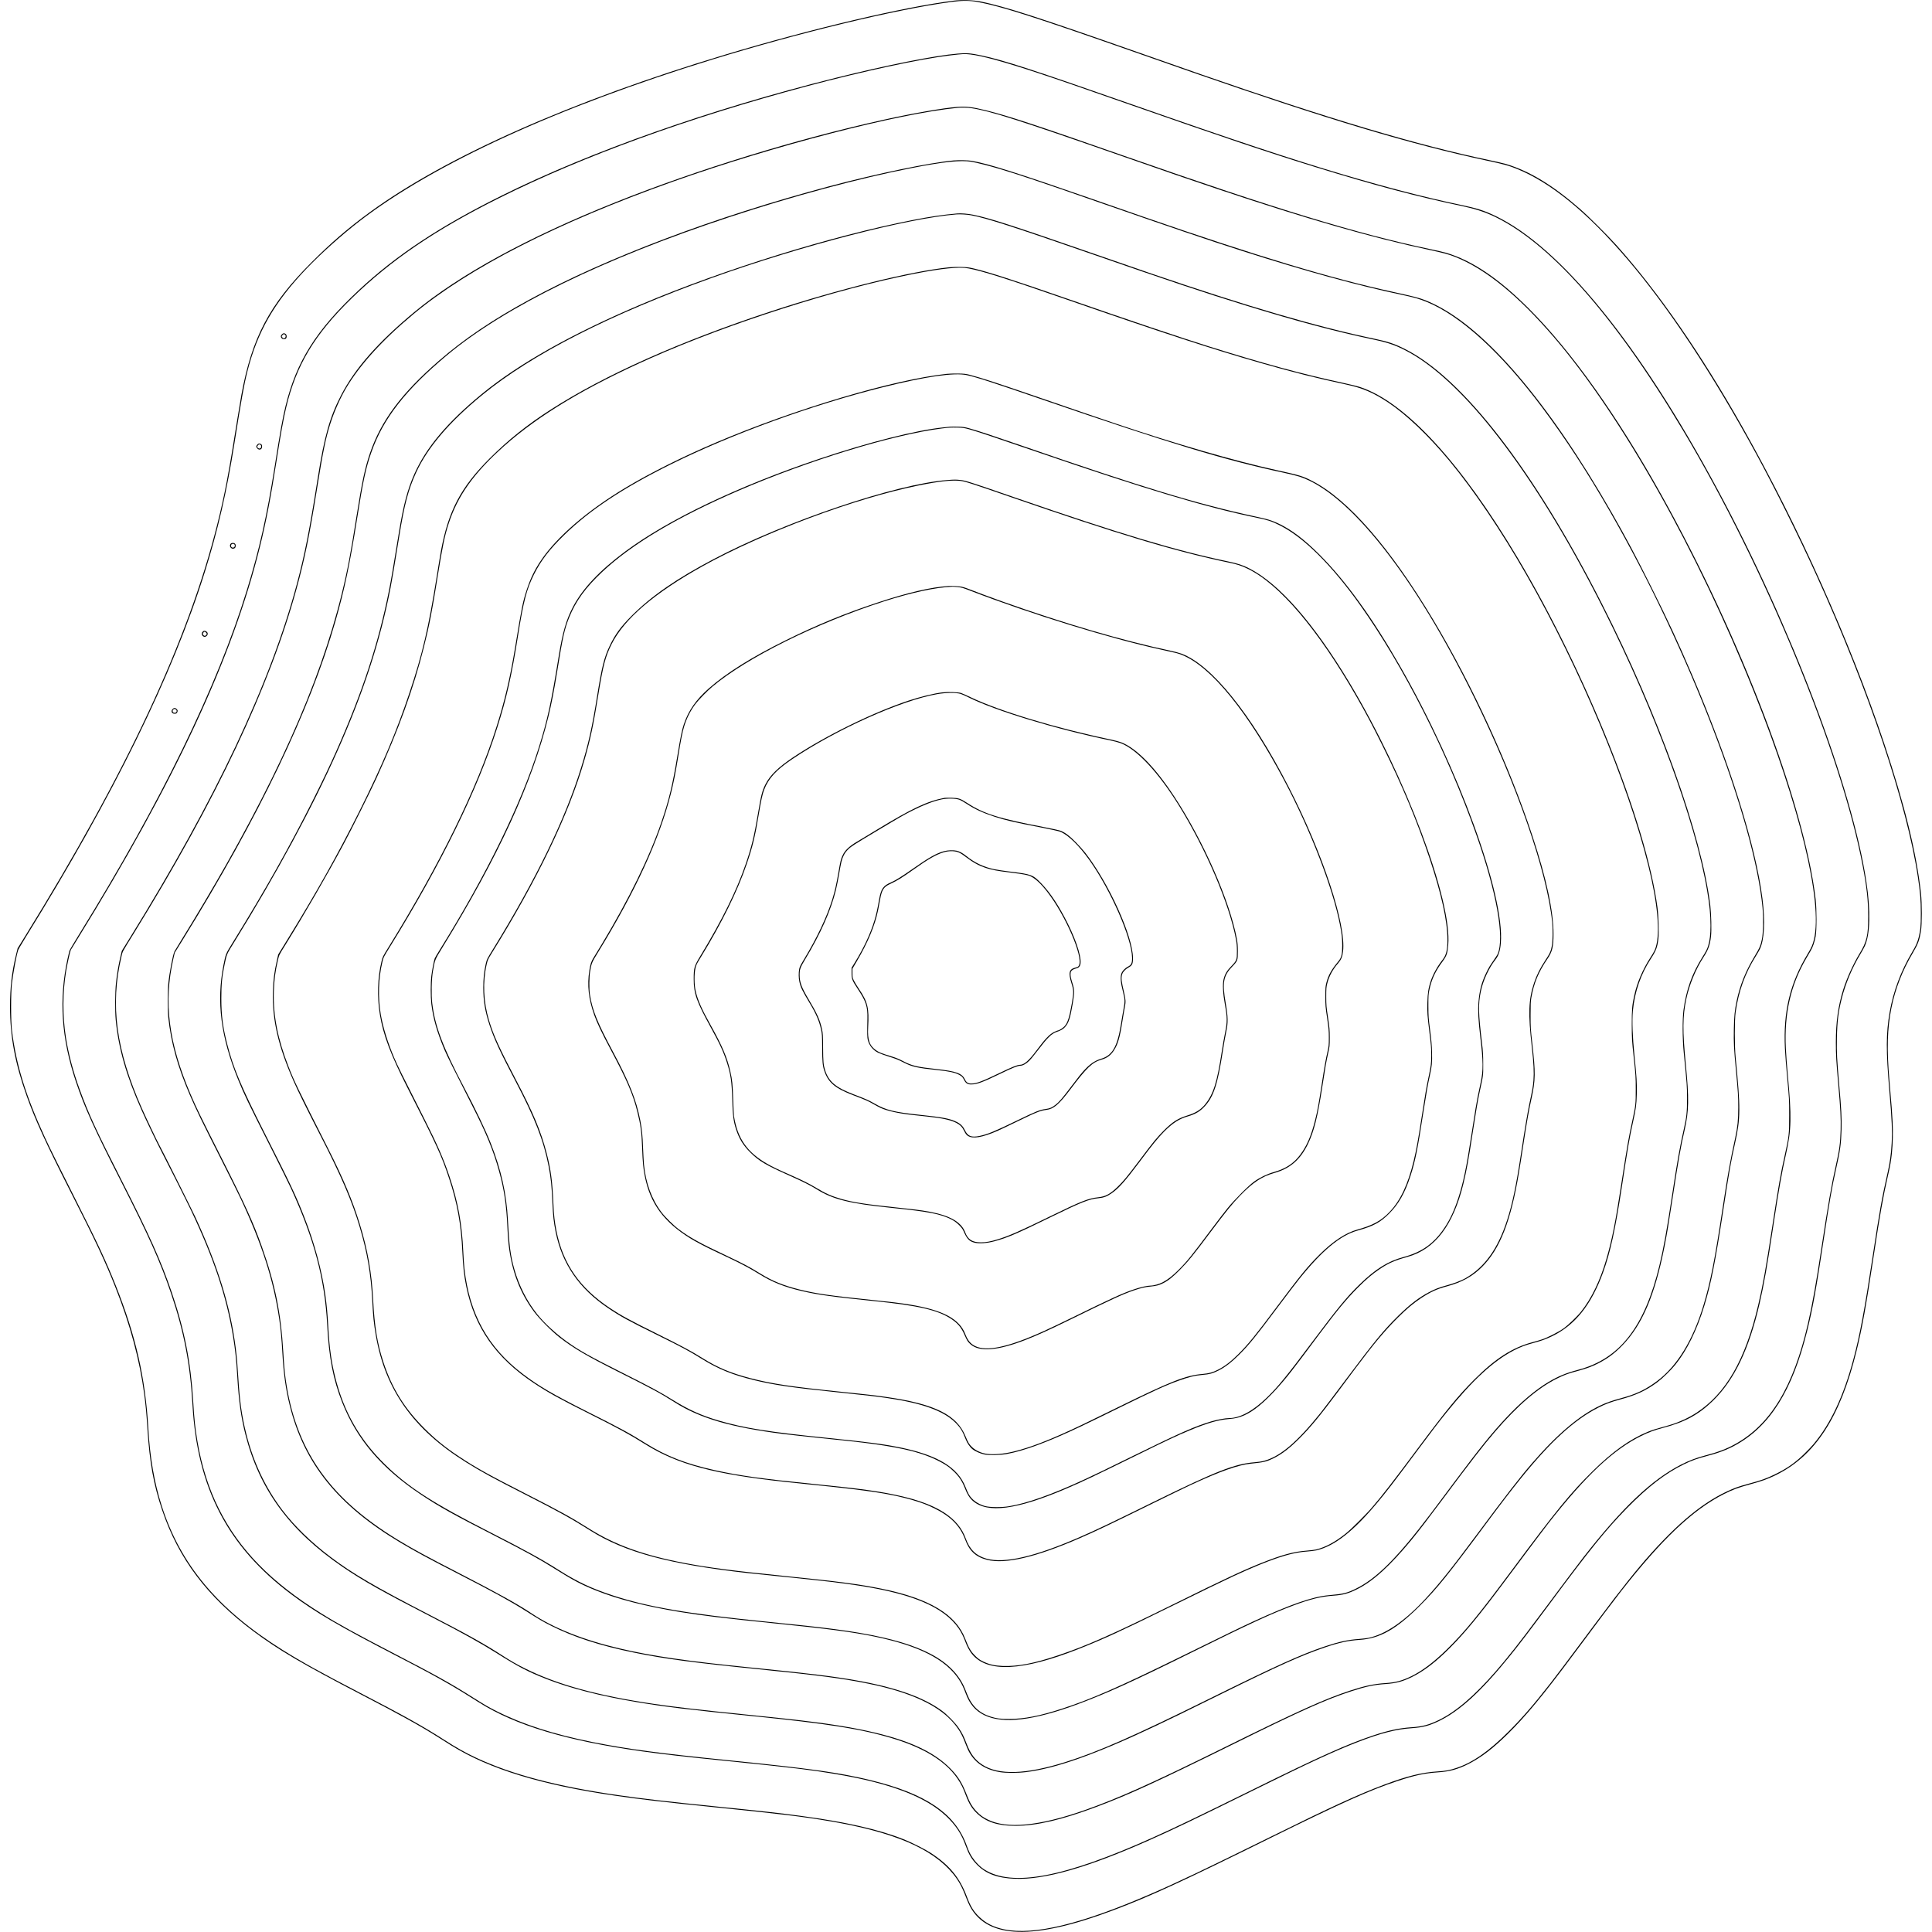 <?xml version="1.0" encoding="UTF-8" standalone="yes"?>
<svg version="1.0" xmlns="http://www.w3.org/2000/svg" width="100mm" height="100mm" viewBox="0 0 4286 4331" preserveAspectRatio="xMidYMid meet">
  <g transform="translate(0,4331) scale(0.1,-0.1)" fill="#000000" stroke="none">
    <path d="M21154 43295 c-1135 -143 -3207 -634 -5139 -1215 -3418 -1029 -6229
-2275 -7944 -3523 -483 -352 -871 -685 -1316 -1131 -942 -943 -1333 -1683
-1569 -2971 -19 -104 -60 -350 -91 -545 -193 -1218 -285 -1702 -450 -2357
-651 -2597 -2031 -5554 -4307 -9230 l-168 -272 -35 -143 c-96 -398 -135 -729
-135 -1168 0 -662 112 -1265 372 -1995 193 -541 428 -1055 984 -2150 560
-1101 783 -1576 1009 -2150 329 -832 543 -1629 644 -2395 32 -243 49 -420 71
-765 49 -764 137 -1252 329 -1825 365 -1086 1007 -1940 2040 -2713 566 -424
1109 -742 2466 -1447 846 -439 1299 -691 1685 -935 85 -54 218 -138 296 -186
846 -525 2014 -883 3669 -1123 601 -87 1092 -144 2295 -266 1395 -141 1921
-205 2515 -306 1438 -244 2302 -613 2765 -1180 123 -150 203 -295 289 -523 28
-73 68 -167 90 -207 395 -731 1427 -759 3211 -87 819 308 1528 634 3505 1611
1607 793 2226 1072 2855 1282 389 130 620 180 925 200 255 16 445 69 678 187
287 146 548 345 881 672 408 402 789 861 1469 1775 654 878 888 1189 1054
1402 928 1187 1621 1845 2318 2199 195 99 323 147 591 220 276 76 383 114 569
204 883 426 1452 1296 1815 2775 131 535 210 972 390 2156 139 918 211 1321
315 1775 54 233 71 335 90 512 23 221 28 470 16 713 -11 210 -21 338 -71 920
-61 700 -48 1159 45 1626 86 425 247 841 479 1231 118 200 147 278 183 488 25
150 25 627 0 855 -101 904 -363 1972 -826 3360 -759 2273 -1917 4858 -3163
7065 -943 1669 -1901 3054 -2840 4102 -188 210 -627 647 -812 808 -614 536
-1136 852 -1667 1010 -47 14 -203 50 -345 80 -1640 344 -3579 920 -6454 1918
-261 91 -855 299 -1320 462 -2364 831 -3087 1064 -3655 1182 -152 31 -430 40
-601 18z m543 -30 c525 -97 1275 -337 3533 -1130 465 -163 1045 -367 1290
-452 3002 -1045 4893 -1612 6588 -1974 368 -78 487 -111 657 -179 766 -306
1579 -968 2481 -2020 925 -1080 1926 -2591 2892 -4365 434 -798 943 -1823
1349 -2715 1175 -2582 2040 -5156 2283 -6790 52 -352 64 -503 65 -800 0 -293
-8 -380 -50 -547 -29 -113 -59 -181 -149 -332 -249 -419 -420 -879 -500 -1341
-83 -478 -84 -863 -6 -1770 55 -634 66 -896 51 -1165 -14 -250 -38 -429 -87
-645 -130 -572 -188 -897 -339 -1895 -180 -1190 -287 -1764 -431 -2302 -220
-827 -512 -1450 -892 -1903 -43 -52 -137 -151 -209 -220 -210 -204 -386 -327
-658 -460 -184 -91 -319 -139 -584 -209 -103 -28 -224 -64 -267 -80 -612 -227
-1207 -684 -1915 -1471 -326 -363 -683 -809 -1209 -1515 -760 -1019 -908
-1215 -1060 -1410 -367 -471 -631 -776 -930 -1075 -446 -447 -811 -702 -1180
-824 -147 -49 -242 -66 -420 -77 -348 -21 -688 -105 -1195 -296 -587 -221
-1163 -485 -2540 -1166 -1523 -752 -2085 -1020 -2695 -1284 -1562 -678 -2617
-933 -3285 -794 -236 50 -405 134 -557 279 -126 120 -199 240 -278 452 -158
426 -390 708 -806 980 -132 86 -430 236 -614 309 -557 221 -1301 390 -2315
525 -459 62 -830 103 -1900 211 -1060 107 -1648 175 -2175 251 -1375 197
-2385 463 -3190 839 -245 115 -425 216 -705 395 -482 310 -920 554 -1945 1085
-829 430 -1262 670 -1697 942 -1442 903 -2284 1909 -2705 3233 -165 519 -260
1070 -298 1725 -66 1140 -281 2082 -735 3220 -206 517 -406 947 -838 1800
-377 746 -634 1265 -742 1500 -436 947 -649 1639 -742 2405 -26 211 -26 853 0
1060 32 256 101 623 139 740 6 19 81 147 166 285 1977 3190 3292 5872 4018
8190 293 936 491 1794 664 2885 156 983 215 1313 290 1610 224 890 603 1551
1323 2304 332 347 791 758 1192 1068 1666 1285 4444 2557 7920 3627 1951 600
4111 1121 5340 1287 249 33 417 33 602 -1z"/>
    <path d="M21245 42108 c-499 -40 -1583 -255 -2738 -544 -2796 -698 -5481
-1644 -7477 -2635 -1403 -696 -2378 -1342 -3225 -2135 -945 -887 -1384 -1584
-1628 -2584 -67 -274 -117 -551 -247 -1375 -174 -1100 -343 -1851 -621 -2754
-669 -2175 -1916 -4734 -3762 -7720 -110 -178 -206 -340 -213 -360 -6 -20 -26
-99 -43 -176 -200 -915 -142 -1788 186 -2765 192 -572 405 -1045 999 -2210
635 -1248 894 -1827 1135 -2540 287 -846 427 -1577 479 -2485 106 -1875 789
-3187 2215 -4255 534 -400 1066 -711 2310 -1355 652 -337 914 -478 1260 -678
176 -102 270 -159 635 -389 822 -518 1971 -862 3657 -1098 481 -67 967 -122
1938 -220 1385 -140 1850 -196 2440 -296 1197 -202 1989 -507 2443 -939 215
-204 341 -397 437 -665 67 -187 127 -290 240 -409 202 -213 466 -313 865 -328
662 -25 1625 250 2983 853 555 246 1055 486 2352 1126 1287 636 1834 888 2365
1093 505 194 850 282 1190 304 256 17 397 55 625 166 458 225 932 658 1551
1420 234 287 465 591 954 1250 858 1158 1238 1628 1695 2094 474 484 864 784
1280 986 171 83 293 128 498 181 275 71 471 146 662 251 769 425 1270 1224
1599 2548 129 518 203 930 386 2140 109 723 182 1138 261 1483 96 424 117 572
126 902 6 261 -4 463 -52 1000 -51 580 -58 718 -52 1049 7 373 34 590 108 885
84 331 231 685 409 981 40 66 88 153 107 193 122 261 136 789 37 1442 -319
2124 -1683 5721 -3337 8800 -1744 3247 -3518 5431 -4980 6130 -258 123 -406
170 -787 250 -758 159 -1600 376 -2585 666 -1172 346 -2483 781 -4745 1574
-2229 781 -2892 997 -3395 1105 -251 53 -333 60 -540 43z m280 -18 c271 -32
743 -161 1505 -412 452 -149 914 -308 2055 -708 2035 -713 3129 -1081 4145
-1395 1348 -417 2295 -669 3345 -890 250 -53 454 -117 635 -199 1269 -572
2742 -2227 4292 -4822 1841 -3080 3548 -7220 4032 -9777 87 -456 121 -769 121
-1117 0 -435 -32 -570 -199 -845 -135 -222 -283 -549 -360 -795 -117 -379
-166 -726 -166 -1188 0 -285 8 -420 55 -952 47 -531 59 -757 52 -1005 -9 -313
-28 -450 -107 -800 -94 -410 -179 -898 -320 -1830 -122 -810 -207 -1285 -306
-1715 -326 -1417 -838 -2265 -1632 -2703 -192 -107 -397 -184 -662 -252 -198
-51 -367 -114 -545 -205 -663 -337 -1328 -968 -2204 -2092 -149 -193 -304
-399 -1016 -1353 -412 -553 -675 -887 -934 -1185 -483 -555 -894 -908 -1276
-1095 -227 -111 -375 -150 -624 -166 -266 -17 -517 -71 -854 -183 -587 -197
-1187 -465 -2682 -1204 -1249 -616 -1719 -842 -2245 -1079 -1994 -899 -3166
-1121 -3792 -720 -124 79 -252 226 -325 372 -17 33 -47 107 -68 165 -256 716
-918 1165 -2159 1465 -703 170 -1345 260 -3181 445 -1573 159 -2260 251 -3034
405 -876 175 -1563 395 -2151 689 -187 94 -268 141 -530 306 -497 315 -836
504 -1755 980 -877 454 -1275 673 -1660 913 -1121 698 -1835 1427 -2294 2344
-225 450 -390 970 -481 1518 -53 318 -69 477 -95 905 -52 863 -197 1599 -479
2426 -240 705 -502 1290 -1135 2534 -547 1074 -728 1465 -927 2010 -148 402
-255 808 -314 1186 -73 478 -72 994 6 1467 27 164 90 450 106 482 6 11 76 126
156 255 2171 3510 3475 6314 4082 8775 142 575 249 1131 375 1940 91 586 154
932 215 1190 227 954 639 1640 1471 2450 884 860 1869 1530 3309 2248 1873
935 4244 1797 6890 2503 1258 336 2546 613 3220 693 275 33 321 35 445 21z"/>
    <path d="M21230 40913 c-310 -24 -989 -142 -1625 -283 -1962 -433 -4195 -1119
-6029 -1852 -1967 -786 -3505 -1626 -4521 -2470 -804 -667 -1322 -1256 -1633
-1856 -254 -490 -375 -918 -522 -1847 -190 -1200 -293 -1720 -470 -2385 -597
-2235 -1821 -4828 -3735 -7920 l-189 -305 -33 -140 c-43 -182 -79 -396 -99
-592 -20 -190 -23 -628 -5 -813 62 -645 239 -1261 584 -2035 96 -216 336 -716
417 -870 128 -245 586 -1155 689 -1371 509 -1073 791 -1917 940 -2819 48 -288
74 -538 96 -905 31 -535 82 -904 180 -1291 312 -1235 987 -2158 2175 -2971
452 -309 890 -556 2040 -1148 637 -328 1075 -572 1410 -783 493 -311 703 -420
1115 -582 539 -211 1217 -385 2020 -519 661 -110 1163 -171 2605 -316 1704
-171 2444 -289 3145 -500 806 -243 1318 -597 1557 -1075 20 -38 57 -126 82
-195 76 -201 144 -311 265 -422 198 -184 464 -268 847 -268 470 0 1041 133
1819 425 728 273 1346 556 3120 1432 1481 732 2028 976 2596 1161 322 105 511
145 767 161 235 16 384 56 598 162 265 131 534 338 845 651 331 331 661 731
1200 1453 698 935 884 1182 1003 1335 836 1068 1458 1654 2081 1960 177 87
294 130 503 185 480 126 796 299 1111 608 476 466 805 1153 1040 2172 102 443
175 859 311 1760 123 810 187 1173 280 1585 125 551 131 836 40 1810 -17 179
-36 437 -42 573 -37 781 109 1418 463 2022 29 50 72 124 96 165 50 86 84 187
110 321 25 132 25 609 0 824 -246 2118 -1685 5893 -3455 9065 -998 1789 -2024
3233 -2972 4180 -679 680 -1275 1081 -1860 1254 -47 14 -195 48 -330 76 -1632
342 -3480 904 -6810 2070 -2053 719 -2683 927 -3180 1049 -301 74 -438 90
-640 74z m322 -28 c425 -64 1060 -266 3303 -1050 1062 -372 1607 -559 2210
-761 2018 -677 3458 -1091 4765 -1369 307 -65 426 -98 578 -159 677 -272 1402
-864 2202 -1796 1520 -1773 3217 -4784 4489 -7965 1019 -2547 1538 -4687 1341
-5530 -29 -124 -54 -181 -145 -333 -395 -658 -546 -1289 -507 -2112 6 -135 31
-445 54 -690 40 -427 42 -460 42 -810 0 -425 -6 -481 -98 -890 -96 -427 -143
-698 -281 -1600 -146 -955 -212 -1325 -317 -1769 -288 -1224 -721 -1978 -1385
-2412 -181 -118 -420 -225 -630 -283 -292 -81 -355 -100 -466 -146 -393 -162
-781 -438 -1221 -870 -497 -488 -820 -883 -1806 -2210 -762 -1026 -1071 -1403
-1471 -1795 -291 -285 -551 -481 -794 -600 -212 -103 -351 -140 -585 -156
-258 -17 -464 -61 -785 -166 -584 -192 -1162 -453 -2840 -1283 -1618 -800
-2380 -1142 -3135 -1405 -1002 -350 -1724 -418 -2152 -205 -113 57 -163 93
-248 180 -96 98 -158 203 -224 377 -100 260 -186 400 -356 577 -404 419 -1046
695 -2095 900 -568 110 -1144 185 -2500 321 -1008 102 -1579 168 -2045 236
-1283 188 -2188 437 -2918 803 -181 91 -301 160 -496 285 -410 265 -794 478
-1671 931 -1189 614 -1685 904 -2182 1279 -429 323 -808 692 -1081 1052 -378
501 -646 1068 -807 1709 -101 403 -147 733 -180 1280 -17 288 -28 407 -55 630
-118 940 -396 1841 -910 2955 -74 159 -754 1521 -809 1617 -44 79 -293 602
-384 808 -580 1309 -716 2317 -460 3405 28 122 9 87 280 525 1843 2985 3044
5529 3644 7715 187 683 290 1189 459 2240 133 833 196 1143 301 1470 82 259
217 564 345 782 309 528 817 1088 1514 1669 1250 1041 3224 2049 5830 2976
2230 793 5036 1521 6370 1651 89 9 223 6 312 -8z"/>
    <path d="M21155 39713 c-546 -50 -1707 -291 -2790 -579 -2572 -686 -4998
-1602 -6715 -2537 -830 -451 -1473 -885 -2040 -1378 -832 -722 -1289 -1334
-1539 -2061 -115 -337 -176 -622 -306 -1435 -75 -472 -113 -700 -161 -953
-381 -2016 -1241 -4152 -2747 -6820 -285 -504 -704 -1211 -1015 -1711 -77
-125 -147 -239 -155 -255 -37 -72 -113 -469 -139 -724 -16 -158 -16 -609 0
-760 61 -568 207 -1096 482 -1735 148 -343 249 -551 722 -1485 174 -344 360
-717 413 -830 480 -1019 744 -1843 870 -2713 33 -234 52 -432 70 -752 27 -474
75 -817 165 -1180 322 -1304 1081 -2243 2485 -3078 338 -200 584 -334 1290
-697 813 -418 1162 -610 1515 -832 318 -201 394 -245 566 -331 520 -261 1101
-448 1874 -606 685 -139 1317 -223 2785 -371 1356 -137 1889 -207 2470 -326
960 -197 1589 -495 1924 -911 116 -143 171 -247 265 -495 121 -319 368 -510
741 -573 130 -23 403 -23 585 -1 676 82 1567 398 2910 1034 369 174 575 275
1445 704 1327 655 1814 874 2349 1057 313 107 527 154 781 170 453 30 824 240
1341 756 392 391 638 696 1498 1854 349 470 542 721 767 1001 668 830 1209
1325 1744 1595 164 83 292 130 494 184 349 93 580 201 826 383 121 90 305 269
405 393 260 321 485 779 650 1320 152 499 247 978 425 2141 134 875 169 1078
266 1511 123 552 124 784 12 1918 -25 247 -25 841 0 1015 68 475 208 863 452
1255 34 55 74 123 88 152 103 204 126 625 61 1138 -148 1182 -737 3053 -1579
5020 -314 734 -541 1223 -907 1955 -350 702 -565 1105 -891 1675 -1422 2481
-2818 4118 -3992 4681 -250 119 -333 144 -905 269 -1396 304 -3037 798 -5595
1683 -143 50 -663 230 -1155 402 -1696 591 -2325 789 -2704 855 -81 14 -290
18 -401 8z m396 -29 c120 -20 425 -98 644 -164 437 -131 939 -300 2300 -775
1483 -517 2381 -822 3110 -1055 1457 -466 2584 -775 3605 -991 262 -55 383
-90 545 -156 765 -311 1670 -1138 2591 -2368 524 -700 1014 -1452 1527 -2346
1749 -3048 3224 -6882 3413 -8869 22 -236 15 -571 -16 -713 -30 -141 -49 -185
-156 -363 -209 -346 -332 -653 -408 -1010 -45 -215 -58 -344 -63 -635 -6 -302
1 -437 47 -924 47 -497 52 -577 52 -830 0 -280 -16 -441 -68 -680 -113 -517
-169 -827 -274 -1520 -187 -1238 -280 -1710 -439 -2238 -238 -787 -589 -1360
-1041 -1698 -256 -191 -473 -294 -807 -383 -204 -55 -321 -96 -466 -164 -466
-220 -965 -642 -1525 -1290 -278 -322 -574 -703 -1227 -1582 -578 -778 -854
-1124 -1169 -1463 -465 -501 -889 -792 -1271 -873 -38 -8 -133 -19 -210 -25
-257 -18 -457 -62 -777 -169 -537 -181 -1097 -435 -2623 -1190 -1645 -814
-2461 -1173 -3185 -1400 -891 -279 -1499 -298 -1867 -58 -161 105 -262 240
-349 468 -65 170 -95 230 -175 351 -75 112 -257 299 -379 389 -411 302 -1031
522 -1915 679 -523 93 -1042 157 -2385 291 -1409 141 -2202 256 -2924 426
-810 189 -1482 457 -1971 784 -306 205 -769 462 -1620 900 -746 384 -1056 552
-1383 752 -817 499 -1386 1013 -1792 1618 -377 562 -612 1206 -720 1970 -22
156 -40 359 -55 618 -51 878 -184 1532 -482 2372 -185 522 -376 943 -885 1950
-510 1009 -571 1135 -713 1465 -491 1150 -606 2056 -384 3033 l31 134 177 286
c1711 2764 2852 5143 3426 7147 204 712 322 1274 485 2300 134 846 197 1139
321 1490 264 753 770 1400 1699 2176 1295 1081 3495 2156 6325 3092 1411 467
2905 869 4092 1101 709 139 1098 180 1334 140z"/>
    <path d="M21230 38524 c-301 -25 -600 -69 -987 -145 -1820 -356 -4237 -1105
-6080 -1885 -1546 -654 -2750 -1331 -3580 -2010 -779 -639 -1256 -1205 -1523
-1808 -150 -339 -244 -697 -344 -1311 -141 -866 -172 -1044 -221 -1292 -235
-1183 -600 -2294 -1185 -3608 -161 -361 -282 -615 -521 -1095 -511 -1021
-1074 -2021 -1797 -3189 -158 -255 -158 -255 -207 -504 -162 -823 -61 -1611
327 -2567 143 -349 206 -481 751 -1560 190 -377 386 -773 435 -880 520 -1134
758 -2033 812 -3060 38 -732 133 -1223 337 -1740 326 -827 886 -1481 1768
-2067 415 -275 707 -438 1695 -943 662 -339 974 -511 1310 -723 393 -247 584
-348 910 -479 493 -198 1114 -357 1882 -483 504 -82 1021 -145 2063 -250 1258
-127 1810 -200 2318 -305 990 -207 1582 -509 1879 -960 60 -91 104 -182 153
-315 87 -238 219 -390 420 -486 420 -201 1105 -119 2101 252 635 236 1234 508
2529 1149 1332 659 1800 875 2295 1060 379 142 623 201 901 220 211 14 339 49
536 149 355 178 738 528 1217 1110 169 206 371 470 721 940 593 797 884 1173
1140 1471 513 597 969 989 1400 1200 166 81 236 107 454 166 203 55 324 100
464 171 213 109 367 224 542 404 445 460 728 1124 944 2219 58 296 90 486 186
1115 124 815 180 1129 264 1492 97 420 102 707 26 1483 -73 736 -70 1069 11
1451 68 324 210 668 386 940 109 167 145 270 169 470 15 132 6 504 -16 689
-192 1578 -1157 4264 -2434 6775 -1519 2987 -3114 5049 -4409 5700 -232 117
-384 168 -682 230 -1285 268 -2856 727 -5000 1460 -294 101 -956 329 -1470
508 -1653 574 -2158 736 -2521 811 -121 25 -279 38 -369 30z m311 -39 c345
-64 925 -250 2596 -831 1858 -646 2636 -906 3548 -1187 1150 -355 2011 -585
2879 -768 355 -75 533 -140 816 -297 548 -305 1183 -893 1821 -1687 845 -1050
1702 -2433 2528 -4075 1147 -2279 2052 -4739 2315 -6295 54 -316 76 -547 76
-785 0 -191 -17 -336 -51 -445 -27 -87 -42 -118 -134 -265 -231 -368 -362
-737 -421 -1185 -26 -196 -24 -650 5 -940 75 -764 74 -752 75 -1035 0 -311
-11 -422 -70 -680 -92 -407 -150 -731 -264 -1485 -121 -801 -193 -1198 -286
-1585 -332 -1375 -887 -2089 -1818 -2336 -278 -74 -445 -143 -664 -272 -294
-174 -630 -458 -956 -807 -322 -345 -603 -693 -1149 -1425 -220 -294 -460
-616 -535 -715 -752 -996 -1224 -1469 -1695 -1695 -191 -93 -277 -113 -592
-140 -366 -32 -865 -206 -1710 -595 -222 -102 -704 -336 -1620 -787 -1351
-665 -2008 -953 -2651 -1161 -501 -163 -845 -230 -1179 -231 -204 -1 -284 9
-420 51 -258 80 -428 242 -529 503 -72 185 -101 244 -167 345 -380 574 -1216
907 -2804 1114 -374 49 -704 85 -1605 176 -1692 170 -2575 322 -3356 576 -482
157 -807 309 -1219 571 -393 249 -742 441 -1550 853 -1280 652 -1824 1003
-2344 1510 -568 554 -926 1180 -1120 1955 -86 342 -130 659 -156 1110 -17 309
-36 517 -66 730 -79 563 -243 1173 -474 1760 -195 498 -299 717 -898 1900
-524 1037 -691 1435 -832 1985 -96 379 -129 632 -129 1015 0 317 17 491 74
762 48 230 46 226 212 493 947 1529 1749 3013 2308 4270 592 1330 964 2470
1199 3675 37 191 81 452 196 1160 115 711 203 1043 375 1421 260 568 746 1138
1485 1744 1116 915 2873 1810 5165 2632 1978 710 4370 1330 5465 1417 82 6
237 -3 326 -19z"/>
    <path d="M21065 37319 c-868 -88 -2497 -491 -4030 -996 -2020 -666 -3704
-1418 -4915 -2196 -530 -340 -951 -677 -1371 -1096 -645 -644 -924 -1176
-1089 -2072 -16 -92 -60 -350 -95 -575 -185 -1156 -320 -1731 -609 -2599 -291
-871 -619 -1648 -1127 -2665 -483 -966 -962 -1820 -1635 -2911 l-182 -296 -30
-134 c-60 -265 -81 -429 -89 -704 -18 -624 121 -1227 463 -2000 102 -232 300
-632 594 -1205 470 -912 715 -1484 888 -2065 167 -560 252 -1054 282 -1645 18
-360 34 -517 80 -785 210 -1219 840 -2107 2020 -2843 348 -217 603 -356 1355
-739 734 -374 1006 -525 1435 -795 774 -488 1771 -756 3540 -953 124 -13 470
-50 770 -80 955 -97 1307 -138 1715 -201 1206 -186 1898 -482 2228 -955 55
-78 115 -197 151 -298 37 -103 97 -216 150 -280 347 -422 1127 -385 2391 114
534 210 953 402 1940 888 838 412 1339 655 1545 750 817 374 1254 521 1637
547 76 5 168 16 206 25 404 94 827 423 1356 1055 219 261 364 450 813 1053
463 621 556 743 749 982 581 722 1049 1154 1509 1393 138 72 266 121 438 166
184 50 271 81 412 148 522 248 889 707 1154 1441 159 439 273 959 416 1897
137 902 173 1106 251 1460 68 304 79 390 86 635 6 239 -2 378 -53 870 -41 400
-55 778 -35 991 41 431 177 826 406 1176 114 174 144 253 166 441 16 142 6
509 -21 707 -251 1884 -1595 5245 -3128 7825 -1275 2145 -2520 3498 -3529
3835 -65 22 -246 67 -403 100 -874 187 -1786 435 -3000 816 -680 214 -1733
569 -3260 1099 -1102 383 -1661 563 -1985 641 -133 32 -168 36 -310 39 -88 2
-200 -1 -250 -6z m416 -25 c313 -58 859 -231 2149 -679 2259 -785 3312 -1129
4415 -1445 721 -206 1252 -340 1909 -480 364 -77 612 -184 941 -403 412 -275
902 -743 1375 -1312 541 -652 1161 -1569 1727 -2560 1198 -2095 2264 -4637
2729 -6510 207 -832 268 -1494 168 -1825 -21 -72 -43 -113 -127 -244 -171
-267 -294 -557 -356 -841 -50 -226 -56 -303 -56 -655 1 -325 2 -347 45 -745
41 -383 44 -429 44 -700 1 -332 -3 -368 -75 -700 -87 -398 -114 -554 -244
-1396 -138 -905 -211 -1270 -340 -1716 -140 -481 -333 -881 -565 -1173 -93
-117 -286 -301 -400 -383 -107 -76 -354 -202 -475 -242 -44 -15 -137 -42 -207
-61 -458 -121 -838 -364 -1313 -839 -356 -355 -629 -687 -1253 -1525 -594
-796 -794 -1055 -1038 -1340 -137 -161 -469 -490 -594 -590 -238 -190 -455
-306 -665 -356 -33 -7 -125 -19 -205 -25 -294 -21 -560 -94 -1025 -279 -399
-159 -839 -365 -1920 -900 -1395 -690 -1990 -954 -2635 -1170 -532 -179 -901
-249 -1235 -237 -184 7 -306 35 -445 103 -79 39 -110 62 -181 133 -93 94 -140
175 -215 371 -211 551 -802 905 -1874 1125 -493 101 -953 162 -2170 285 -1187
121 -1689 186 -2245 291 -922 175 -1562 406 -2140 769 -407 257 -651 391
-1380 763 -870 443 -1172 611 -1545 860 -311 207 -530 385 -775 631 -443 444
-724 898 -915 1481 -136 415 -200 801 -230 1395 -32 613 -122 1124 -301 1705
-158 516 -365 1009 -712 1695 -683 1350 -759 1508 -884 1830 -242 620 -345
1143 -330 1675 8 268 34 465 94 719 25 108 28 114 163 330 445 718 927 1550
1306 2259 185 346 594 1166 738 1482 493 1078 833 2017 1064 2940 118 468 189
831 307 1575 106 662 158 917 246 1187 205 634 567 1140 1251 1749 778 692
1839 1327 3296 1973 1757 779 4143 1541 5897 1885 613 119 1003 159 1206 120z"/>
    <path d="M21000 34929 c-1201 -129 -3405 -785 -5180 -1541 -745 -317 -1472
-681 -2027 -1014 -850 -509 -1532 -1096 -1889 -1624 -145 -215 -235 -401 -319
-655 -89 -269 -112 -381 -261 -1290 -112 -685 -234 -1205 -423 -1800 -439
-1387 -1255 -3050 -2421 -4936 -124 -200 -128 -208 -154 -317 -87 -364 -100
-789 -35 -1186 74 -456 242 -901 616 -1636 666 -1306 763 -1517 933 -2030 185
-554 271 -1030 300 -1655 15 -328 38 -535 86 -769 188 -924 662 -1603 1519
-2173 306 -204 586 -358 1236 -683 664 -333 903 -463 1254 -683 726 -456 1545
-675 3180 -851 127 -14 433 -46 680 -71 1166 -118 1667 -196 2132 -331 204
-59 321 -103 488 -184 367 -178 582 -394 695 -700 95 -258 236 -390 489 -456
409 -106 1100 56 2096 491 384 168 651 295 1640 782 336 165 704 344 818 397
677 315 1081 458 1370 486 279 28 340 42 492 115 188 91 368 228 590 450 241
240 465 512 848 1025 121 162 311 417 422 565 397 531 646 828 934 1115 203
202 342 319 523 440 206 136 354 204 579 264 335 90 574 222 786 434 403 403
646 1022 827 2109 20 114 65 401 101 638 80 522 122 758 180 1020 93 424 95
581 18 1260 -34 296 -37 342 -37 615 0 239 3 314 17 395 58 328 161 577 361
869 109 159 136 272 136 557 0 509 -157 1244 -472 2199 -519 1577 -1347 3381
-2223 4845 -967 1616 -1906 2695 -2705 3108 -219 114 -274 131 -826 252 -910
199 -2269 593 -3579 1036 -643 217 -905 307 -1660 567 -1012 348 -1347 458
-1615 528 -91 24 -127 28 -270 30 -91 1 -203 -2 -250 -7z m448 -28 c236 -53
569 -161 1707 -553 2836 -977 4089 -1356 5410 -1638 132 -28 287 -67 345 -86
1105 -365 2568 -2216 3911 -4949 952 -1937 1635 -3904 1749 -5035 16 -156 13
-419 -5 -522 -22 -128 -45 -180 -148 -334 -115 -173 -194 -332 -252 -505 -126
-380 -136 -687 -50 -1449 40 -349 50 -567 36 -739 -11 -141 -19 -184 -95 -541
-38 -180 -106 -583 -186 -1115 -108 -713 -192 -1113 -311 -1481 -208 -644
-507 -1058 -940 -1302 -88 -50 -263 -116 -412 -156 -167 -45 -258 -80 -396
-152 -228 -120 -431 -275 -685 -524 -329 -322 -536 -574 -1181 -1435 -243
-324 -496 -659 -563 -743 -520 -650 -895 -972 -1256 -1076 -58 -17 -135 -29
-224 -36 -445 -34 -874 -202 -2267 -888 -995 -490 -1264 -618 -1650 -787
-1011 -442 -1695 -600 -2100 -485 -229 65 -372 204 -459 447 -166 467 -636
772 -1481 961 -447 101 -873 160 -1895 262 -1181 118 -1704 191 -2245 311
-652 144 -1104 320 -1563 609 -351 220 -555 331 -1297 703 -780 392 -1086 571
-1445 843 -785 595 -1202 1347 -1314 2369 -9 77 -20 246 -26 375 -28 629 -116
1110 -305 1675 -133 400 -272 719 -558 1285 -534 1056 -608 1207 -684 1385
-145 340 -255 695 -302 975 -64 379 -52 810 35 1171 26 111 28 114 179 358
1144 1851 1959 3517 2396 4896 211 665 323 1159 469 2080 122 764 191 1026
354 1355 157 314 344 559 672 880 580 566 1318 1056 2402 1593 1358 674 3162
1330 4748 1726 963 241 1604 333 1882 272z"/>
    <path d="M21070 33744 c-19 -2 -84 -9 -145 -15 -608 -61 -1688 -334 -2795
-708 -1814 -611 -3384 -1362 -4345 -2078 -572 -426 -951 -828 -1164 -1235
-153 -290 -234 -572 -321 -1108 -171 -1059 -252 -1429 -454 -2070 -398 -1262
-1171 -2839 -2212 -4511 -57 -92 -108 -178 -113 -192 -19 -50 -62 -271 -76
-396 -19 -163 -19 -461 0 -626 38 -322 126 -630 295 -1031 60 -142 200 -422
608 -1224 332 -652 485 -1025 617 -1503 111 -398 163 -753 185 -1257 6 -129
17 -296 26 -370 69 -606 253 -1090 578 -1525 113 -152 398 -437 561 -563 322
-249 598 -411 1310 -769 775 -389 952 -484 1269 -685 571 -362 1265 -565 2436
-713 151 -19 518 -59 815 -90 949 -97 1160 -123 1514 -181 500 -82 836 -177
1116 -314 183 -90 280 -155 391 -265 113 -111 180 -214 240 -368 53 -137 105
-219 177 -282 328 -287 986 -200 2097 275 377 162 619 277 1545 732 701 345
929 453 1230 578 382 159 629 230 862 249 67 5 152 17 189 27 216 54 426 189
683 439 233 227 451 485 775 920 78 104 248 332 378 505 405 542 620 802 878
1061 185 185 323 302 485 411 195 131 335 193 621 272 616 170 1026 706 1253
1636 74 305 117 540 216 1190 71 459 106 666 145 850 92 431 84 371 84 645 0
211 -4 286 -28 480 -79 659 -84 863 -26 1146 50 246 180 529 331 720 70 89
104 196 118 370 87 1074 -946 3915 -2255 6200 -626 1094 -1217 1912 -1808
2505 -355 355 -651 576 -954 713 -137 61 -216 85 -480 141 -1309 283 -2521
650 -5237 1588 -634 219 -997 339 -1175 388 -110 31 -142 36 -265 39 -77 2
-156 1 -175 -1z m430 -57 c194 -55 550 -174 1505 -502 2464 -847 3780 -1241
4960 -1485 236 -49 324 -78 507 -171 528 -265 1152 -884 1783 -1769 981 -1377
1961 -3310 2611 -5152 458 -1299 640 -2313 482 -2686 -7 -15 -42 -70 -78 -122
-99 -142 -124 -184 -184 -310 -102 -215 -148 -395 -168 -657 -14 -184 -3 -396
41 -768 66 -549 68 -746 10 -1015 -66 -307 -83 -393 -114 -579 -19 -113 -62
-384 -95 -601 -111 -731 -182 -1069 -292 -1410 -87 -270 -186 -485 -309 -669
-235 -355 -510 -551 -924 -661 -344 -92 -626 -267 -979 -610 -283 -274 -499
-537 -1066 -1295 -570 -762 -768 -1005 -1016 -1245 -310 -301 -604 -460 -848
-460 -80 0 -265 -34 -396 -73 -366 -109 -704 -258 -1685 -740 -745 -366 -911
-447 -1165 -564 -728 -337 -1276 -531 -1686 -599 -161 -27 -431 -25 -537 4
-159 44 -296 142 -364 263 -18 30 -50 102 -72 160 -173 446 -624 719 -1476
893 -370 75 -698 118 -1610 211 -1352 138 -1881 223 -2455 392 -380 112 -668
241 -1005 450 -309 191 -477 282 -1125 608 -760 382 -987 509 -1270 712 -252
182 -506 417 -663 613 -230 289 -405 633 -511 1005 -87 305 -117 538 -146
1110 -30 586 -150 1124 -386 1722 -114 290 -330 741 -594 1243 -476 904 -652
1368 -716 1890 -22 185 -15 543 15 715 45 261 46 264 210 529 1261 2050 2020
3703 2381 5188 68 280 128 591 195 1003 125 777 164 952 271 1218 146 362 364
663 733 1011 664 625 1671 1226 3066 1829 1559 673 3461 1255 4550 1392 173
21 205 23 355 20 118 -3 150 -8 260 -38z"/>
    <path d="M21015 32549 c-1157 -89 -3630 -924 -5235 -1769 -833 -438 -1393
-824 -1836 -1265 -248 -247 -377 -422 -498 -676 -128 -267 -179 -472 -286
-1139 -110 -691 -197 -1078 -356 -1592 -356 -1156 -1013 -2511 -1972 -4068
-142 -230 -144 -236 -168 -340 -39 -176 -55 -330 -55 -530 0 -295 40 -536 141
-842 102 -310 236 -598 580 -1253 436 -829 632 -1333 744 -1910 50 -260 70
-453 86 -837 11 -268 28 -417 70 -628 144 -723 523 -1274 1180 -1716 281 -189
446 -279 1095 -599 552 -272 729 -367 995 -533 369 -230 697 -364 1185 -482
438 -107 849 -167 1850 -270 685 -71 861 -91 1135 -131 783 -115 1255 -285
1521 -549 111 -110 160 -189 229 -367 35 -93 97 -183 157 -231 62 -49 178 -99
272 -118 103 -20 346 -15 486 10 406 74 926 266 1680 624 105 49 469 227 810
394 800 394 1075 519 1361 623 240 87 376 120 553 135 153 13 214 29 346 94
153 76 293 183 476 365 216 217 361 395 821 1009 220 293 447 593 506 665 519
650 934 995 1322 1102 353 98 512 183 710 384 211 213 349 457 473 837 106
325 162 599 287 1414 68 436 103 637 148 840 47 210 55 290 49 519 -4 158 -14
274 -43 496 -35 269 -38 309 -39 545 0 228 2 266 23 362 50 237 134 418 298
638 89 121 108 176 124 363 89 1001 -961 3795 -2210 5877 -806 1344 -1580
2227 -2248 2567 -150 76 -254 110 -482 158 -1163 243 -2437 625 -4745 1423
-1032 357 -1136 390 -1250 402 -101 11 -134 11 -290 -1z m288 -19 c106 -12
252 -59 1127 -362 2409 -834 3691 -1219 4888 -1469 193 -40 285 -70 427 -139
711 -343 1573 -1358 2440 -2870 211 -369 357 -642 579 -1090 440 -886 780
-1701 1057 -2530 271 -815 402 -1410 402 -1830 0 -225 -28 -342 -110 -445
-114 -145 -212 -321 -264 -475 -54 -162 -70 -265 -76 -487 -6 -211 0 -290 42
-633 40 -320 45 -382 45 -552 0 -177 -9 -243 -64 -498 -46 -215 -72 -365 -151
-879 -78 -508 -121 -745 -180 -988 -128 -527 -296 -884 -537 -1138 -190 -201
-374 -302 -728 -400 -260 -72 -542 -258 -841 -555 -270 -268 -435 -470 -954
-1165 -495 -662 -649 -851 -874 -1075 -168 -167 -305 -272 -456 -347 -114 -58
-202 -82 -334 -93 -385 -32 -710 -159 -1916 -752 -697 -343 -955 -467 -1240
-593 -495 -220 -865 -350 -1185 -416 -191 -40 -414 -50 -540 -25 -160 32 -294
117 -369 235 -16 25 -48 93 -71 151 -194 482 -690 728 -1780 884 -246 36 -443
58 -1010 116 -1110 113 -1546 178 -2035 305 -436 113 -736 239 -1074 451 -251
157 -445 261 -1036 555 -599 297 -790 401 -1035 564 -677 450 -1053 990 -1200
1725 -41 204 -59 360 -70 620 -22 507 -56 760 -151 1129 -125 486 -303 912
-686 1641 -377 719 -506 1004 -607 1340 -124 415 -142 847 -52 1250 22 96 31
116 101 230 1039 1671 1743 3138 2094 4360 132 462 197 765 306 1440 109 672
161 872 301 1151 283 566 960 1145 2036 1744 1352 752 3425 1527 4858 1815
454 91 733 122 923 100z"/>
    <path d="M21045 30174 c-400 -26 -924 -148 -1605 -374 -731 -242 -1344 -494
-2055 -845 -754 -373 -1326 -730 -1720 -1077 -285 -250 -457 -497 -559 -800
-46 -137 -74 -278 -147 -716 -107 -650 -187 -983 -360 -1489 -269 -786 -723
-1715 -1336 -2733 -71 -118 -153 -252 -181 -297 -54 -86 -72 -141 -96 -293
-52 -326 -17 -636 109 -991 65 -183 167 -397 367 -773 363 -680 503 -1005 601
-1401 72 -286 95 -458 107 -805 12 -334 24 -458 61 -643 121 -610 429 -1027
1034 -1397 105 -64 320 -177 521 -273 98 -46 267 -126 374 -177 252 -120 438
-220 619 -332 303 -189 578 -299 981 -392 366 -84 671 -126 1645 -226 960 -98
1389 -198 1687 -392 152 -99 233 -195 305 -362 55 -125 72 -154 129 -206 201
-185 620 -151 1269 105 259 103 502 213 980 447 939 460 1164 563 1409 648
169 57 255 78 382 90 128 12 193 29 284 75 117 59 212 135 370 294 185 186
301 328 692 851 351 468 488 638 663 818 286 295 485 427 765 507 357 101 583
296 755 650 136 280 217 602 320 1271 68 442 92 582 132 759 36 155 37 166 37
355 0 176 -4 220 -39 450 -36 234 -39 272 -40 465 0 186 3 220 23 298 41 164
124 317 246 456 66 76 93 141 108 260 74 602 -452 2196 -1219 3691 -839 1636
-1730 2741 -2409 2989 -44 16 -147 43 -229 61 -1074 227 -2388 612 -3785 1108
-226 80 -639 234 -780 290 -41 16 -100 34 -130 40 -63 12 -212 20 -285 16z
m197 -24 c85 -8 122 -19 295 -86 1377 -529 3110 -1064 4273 -1318 364 -80 373
-82 464 -119 652 -261 1475 -1275 2297 -2827 581 -1099 1086 -2408 1243 -3225
41 -213 49 -292 50 -460 1 -193 -18 -272 -84 -352 -155 -186 -223 -306 -268
-471 -24 -91 -26 -111 -26 -317 -1 -206 2 -237 39 -485 35 -234 39 -286 39
-445 0 -166 -3 -191 -31 -315 -39 -166 -68 -330 -133 -755 -65 -420 -91 -562
-140 -760 -89 -360 -187 -591 -340 -794 -146 -194 -324 -310 -590 -386 -151
-43 -309 -119 -440 -212 -126 -90 -440 -404 -598 -599 -68 -83 -222 -284 -342
-445 -465 -622 -560 -740 -749 -930 -136 -137 -245 -222 -358 -282 -82 -43
-204 -77 -276 -77 -75 0 -230 -35 -378 -86 -260 -89 -465 -182 -1414 -647
-500 -244 -730 -349 -985 -450 -640 -252 -1027 -290 -1233 -123 -59 47 -104
117 -143 219 -131 342 -502 540 -1244 662 -220 36 -409 59 -860 105 -925 95
-1245 141 -1625 236 -356 90 -596 188 -865 354 -247 152 -383 224 -745 395
-619 292 -833 410 -1085 599 -114 85 -303 272 -383 377 -223 294 -355 653
-397 1079 -5 58 -14 224 -20 370 -9 272 -25 426 -61 610 -91 468 -246 857
-613 1544 -353 660 -461 927 -517 1281 -19 117 -16 398 5 520 31 182 38 200
174 421 843 1373 1380 2543 1636 3563 63 248 108 480 167 846 58 362 89 520
129 655 55 183 140 354 253 506 66 89 267 295 382 392 765 644 2333 1424 3835
1907 624 200 1156 316 1540 333 14 1 69 -3 122 -8z"/>
    <path d="M20905 27789 c-195 -23 -502 -98 -775 -189 -801 -268 -1844 -780
-2570 -1263 -337 -225 -523 -405 -625 -607 -74 -146 -100 -247 -169 -662 -83
-497 -144 -747 -275 -1129 -204 -595 -526 -1249 -1001 -2034 -156 -256 -164
-284 -164 -545 -1 -321 65 -506 384 -1085 204 -370 286 -549 363 -792 83 -261
106 -424 117 -818 10 -360 27 -492 86 -673 68 -209 160 -359 314 -512 201
-200 347 -286 900 -532 269 -119 463 -217 585 -294 366 -230 736 -323 1670
-419 862 -88 1122 -139 1370 -268 103 -54 222 -168 256 -247 80 -183 127 -234
246 -266 100 -27 282 -15 449 30 292 79 499 167 1259 539 702 343 862 406
1077 427 117 11 188 38 295 112 157 108 307 278 635 716 269 362 404 527 537
662 193 195 340 289 536 345 169 49 277 114 382 230 196 217 285 489 398 1220
25 165 61 365 78 445 45 207 43 324 -12 644 -79 459 -52 610 146 817 123 127
127 140 127 344 0 123 -5 187 -23 280 -159 850 -749 2194 -1396 3180 -437 667
-853 1092 -1195 1224 -41 16 -151 45 -245 65 -1223 255 -2495 640 -3134 947
-91 44 -187 86 -215 95 -63 19 -297 27 -411 13z m405 -34 c30 -10 103 -41 162
-71 605 -304 1964 -717 3203 -974 82 -17 184 -45 226 -61 361 -139 839 -651
1300 -1394 608 -979 1134 -2213 1280 -3000 17 -89 23 -159 23 -270 0 -193 -5
-208 -127 -334 -102 -107 -145 -180 -173 -297 -26 -111 -14 -321 31 -569 52
-281 52 -387 3 -625 -20 -96 -53 -283 -73 -415 -106 -697 -187 -956 -371
-1187 -99 -123 -215 -196 -399 -253 -218 -68 -333 -141 -531 -339 -158 -159
-231 -248 -541 -661 -280 -372 -366 -476 -494 -600 -168 -162 -272 -218 -436
-235 -221 -23 -379 -86 -1078 -427 -672 -329 -928 -441 -1176 -516 -156 -48
-263 -67 -373 -67 -196 0 -293 62 -355 227 -73 195 -278 335 -611 418 -228 57
-385 80 -960 140 -654 69 -935 112 -1195 185 -220 62 -363 125 -566 248 -145
88 -318 175 -579 290 -299 132 -407 184 -527 253 -450 258 -666 569 -744 1069
-5 36 -14 207 -19 380 -9 325 -20 435 -64 626 -68 302 -183 574 -432 1019
-214 383 -299 578 -346 786 -30 137 -32 369 -4 499 16 76 29 103 126 260 469
766 818 1475 1025 2083 129 377 189 622 265 1087 55 329 85 469 123 571 98
260 271 449 637 695 987 663 2440 1315 3240 1453 199 35 428 37 530 6z"/>
    <path d="M20950 25424 c-386 -72 -727 -233 -1535 -724 -159 -97 -351 -212
-425 -256 -174 -102 -274 -196 -324 -305 -44 -96 -48 -112 -96 -389 -48 -277
-77 -404 -136 -598 -124 -401 -343 -863 -644 -1362 -68 -112 -91 -158 -99
-204 -16 -85 -14 -206 5 -288 29 -127 60 -190 229 -473 144 -240 215 -404 257
-598 20 -92 23 -133 24 -407 2 -315 9 -397 46 -510 86 -266 242 -398 656 -554
257 -97 339 -133 442 -194 52 -30 127 -70 166 -88 145 -67 405 -125 714 -158
80 -9 231 -25 335 -36 335 -36 519 -76 645 -140 89 -46 134 -91 179 -183 32
-64 49 -88 82 -109 111 -72 321 -38 656 107 59 26 259 120 443 210 452 219
523 247 662 265 165 20 282 121 538 460 365 486 491 607 695 665 126 36 207
95 278 203 90 135 135 288 191 647 20 127 46 275 57 330 23 115 21 164 -17
325 -60 252 -68 327 -43 409 17 56 70 113 143 153 84 47 99 80 99 212 -4 492
-536 1668 -1067 2356 -45 58 -142 166 -216 241 -140 143 -245 221 -343 257
-29 11 -196 47 -372 81 -1016 195 -1348 299 -1720 542 -151 98 -190 111 -350
115 -71 1 -141 0 -155 -2z m330 -41 c31 -11 103 -52 161 -90 185 -122 367
-206 629 -291 253 -82 453 -128 1045 -242 204 -39 395 -82 426 -94 177 -71
424 -311 656 -638 480 -676 948 -1745 956 -2184 2 -125 -16 -165 -94 -204 -68
-35 -131 -103 -148 -161 -25 -84 -14 -200 39 -408 43 -172 44 -204 11 -383
-16 -90 -44 -249 -60 -354 -78 -485 -192 -683 -435 -756 -179 -53 -302 -149
-492 -383 -22 -27 -109 -140 -192 -250 -183 -243 -264 -338 -340 -397 -83 -65
-132 -87 -221 -98 -138 -18 -222 -52 -671 -270 -478 -232 -640 -298 -813 -334
-187 -39 -267 -8 -332 129 -39 82 -95 140 -176 181 -155 78 -308 108 -844 164
-568 60 -751 105 -1003 250 -130 75 -198 105 -462 205 -408 154 -568 288 -649
545 -37 119 -43 188 -45 505 -1 279 -4 320 -24 412 -45 208 -110 354 -295 663
-164 275 -206 388 -207 552 0 130 13 167 126 355 348 579 575 1092 688 1553
19 80 51 240 71 355 48 279 59 326 102 415 27 56 54 93 107 145 63 61 137 109
602 386 576 345 644 384 840 482 251 126 465 208 646 247 123 26 315 23 398
-7z"/>
    <path d="M20943 24230 c-172 -45 -341 -140 -703 -394 -253 -178 -396 -266
-503 -312 -163 -69 -212 -142 -253 -369 -42 -239 -64 -335 -104 -471 -87 -294
-244 -630 -444 -954 l-71 -115 0 -115 c0 -141 9 -164 156 -387 167 -253 204
-371 199 -628 -7 -346 -5 -440 9 -490 35 -127 110 -220 227 -282 33 -17 142
-57 244 -89 142 -43 218 -73 326 -129 197 -101 298 -124 776 -175 252 -27 365
-51 454 -94 81 -41 95 -54 132 -127 37 -73 78 -99 156 -99 130 0 257 47 656
240 272 132 393 180 452 180 52 0 131 45 199 113 34 34 122 143 197 241 204
270 298 362 411 402 100 35 144 60 187 106 84 90 119 194 176 528 43 253 42
310 -6 460 -70 221 -58 287 59 323 82 25 87 29 108 68 61 113 -54 511 -273
949 -197 394 -389 685 -589 893 -189 197 -220 209 -696 267 -137 17 -294 40
-347 51 -250 51 -449 145 -648 305 -75 60 -146 98 -210 113 -70 16 -197 12
-277 -9z m301 -21 c45 -15 94 -43 163 -96 183 -139 309 -209 478 -263 134 -43
246 -64 541 -100 311 -39 394 -55 458 -87 110 -56 229 -167 367 -345 408 -525
811 -1458 712 -1648 -16 -30 -26 -37 -81 -51 -143 -37 -162 -115 -87 -354 49
-153 50 -202 7 -450 -54 -310 -91 -428 -162 -509 -35 -39 -123 -96 -151 -96
-9 0 -47 -16 -85 -35 -104 -51 -199 -152 -399 -420 -164 -220 -274 -315 -363
-315 -59 0 -179 -48 -457 -182 -393 -190 -522 -238 -635 -238 -75 0 -112 24
-145 94 -64 136 -197 183 -640 231 -435 47 -549 74 -750 180 -86 45 -162 76
-271 109 -204 61 -254 81 -323 127 -153 102 -201 238 -185 519 25 429 -8 569
-203 857 -47 71 -100 157 -117 193 -28 59 -31 74 -31 165 l0 100 100 170 c249
425 402 794 474 1140 11 55 31 162 45 237 38 218 80 285 219 349 175 82 262
136 542 334 320 228 502 331 665 379 111 33 224 34 314 5z"/>
    <path d="M6095 35815 c-30 -29 -32 -55 -7 -86 21 -25 71 -30 96 -9 25 20 21
86 -6 104 -32 22 -55 20 -83 -9z m69 -8 c25 -18 18 -67 -12 -78 -17 -6 -27 -4
-42 11 -25 25 -25 35 0 60 24 24 30 24 54 7z"/>
    <path d="M5546 33346 c-33 -32 -33 -60 -1 -91 45 -46 105 -21 105 44 0 42 -11
56 -52 66 -21 5 -33 1 -52 -19z m65 -6 c27 -15 26 -66 -2 -80 -16 -9 -26 -8
-45 5 -29 19 -31 38 -4 65 23 23 25 23 51 10z"/>
    <path d="M4947 31122 c-38 -42 -6 -112 51 -112 16 0 36 8 45 18 22 25 21 75
-1 95 -25 22 -75 21 -95 -1z m81 -14 c19 -19 14 -56 -8 -68 -43 -23 -83 17
-60 60 12 22 49 27 68 8z"/>
    <path d="M4320 29150 c-60 -60 17 -152 83 -100 41 33 37 84 -10 109 -31 16
-50 14 -73 -9z m68 -16 c28 -19 28 -49 0 -68 -19 -13 -25 -14 -43 -2 -27 18
-31 43 -9 67 21 23 24 23 52 3z"/>
    <path d="M3645 27415 c-46 -45 -21 -105 44 -105 42 0 56 11 66 52 5 21 1 33
-19 52 -32 33 -60 33 -91 1z m64 -5 c44 -23 31 -80 -19 -80 -59 0 -61 74 -2
89 2 1 11 -3 21 -9z"/>
  </g>
</svg>